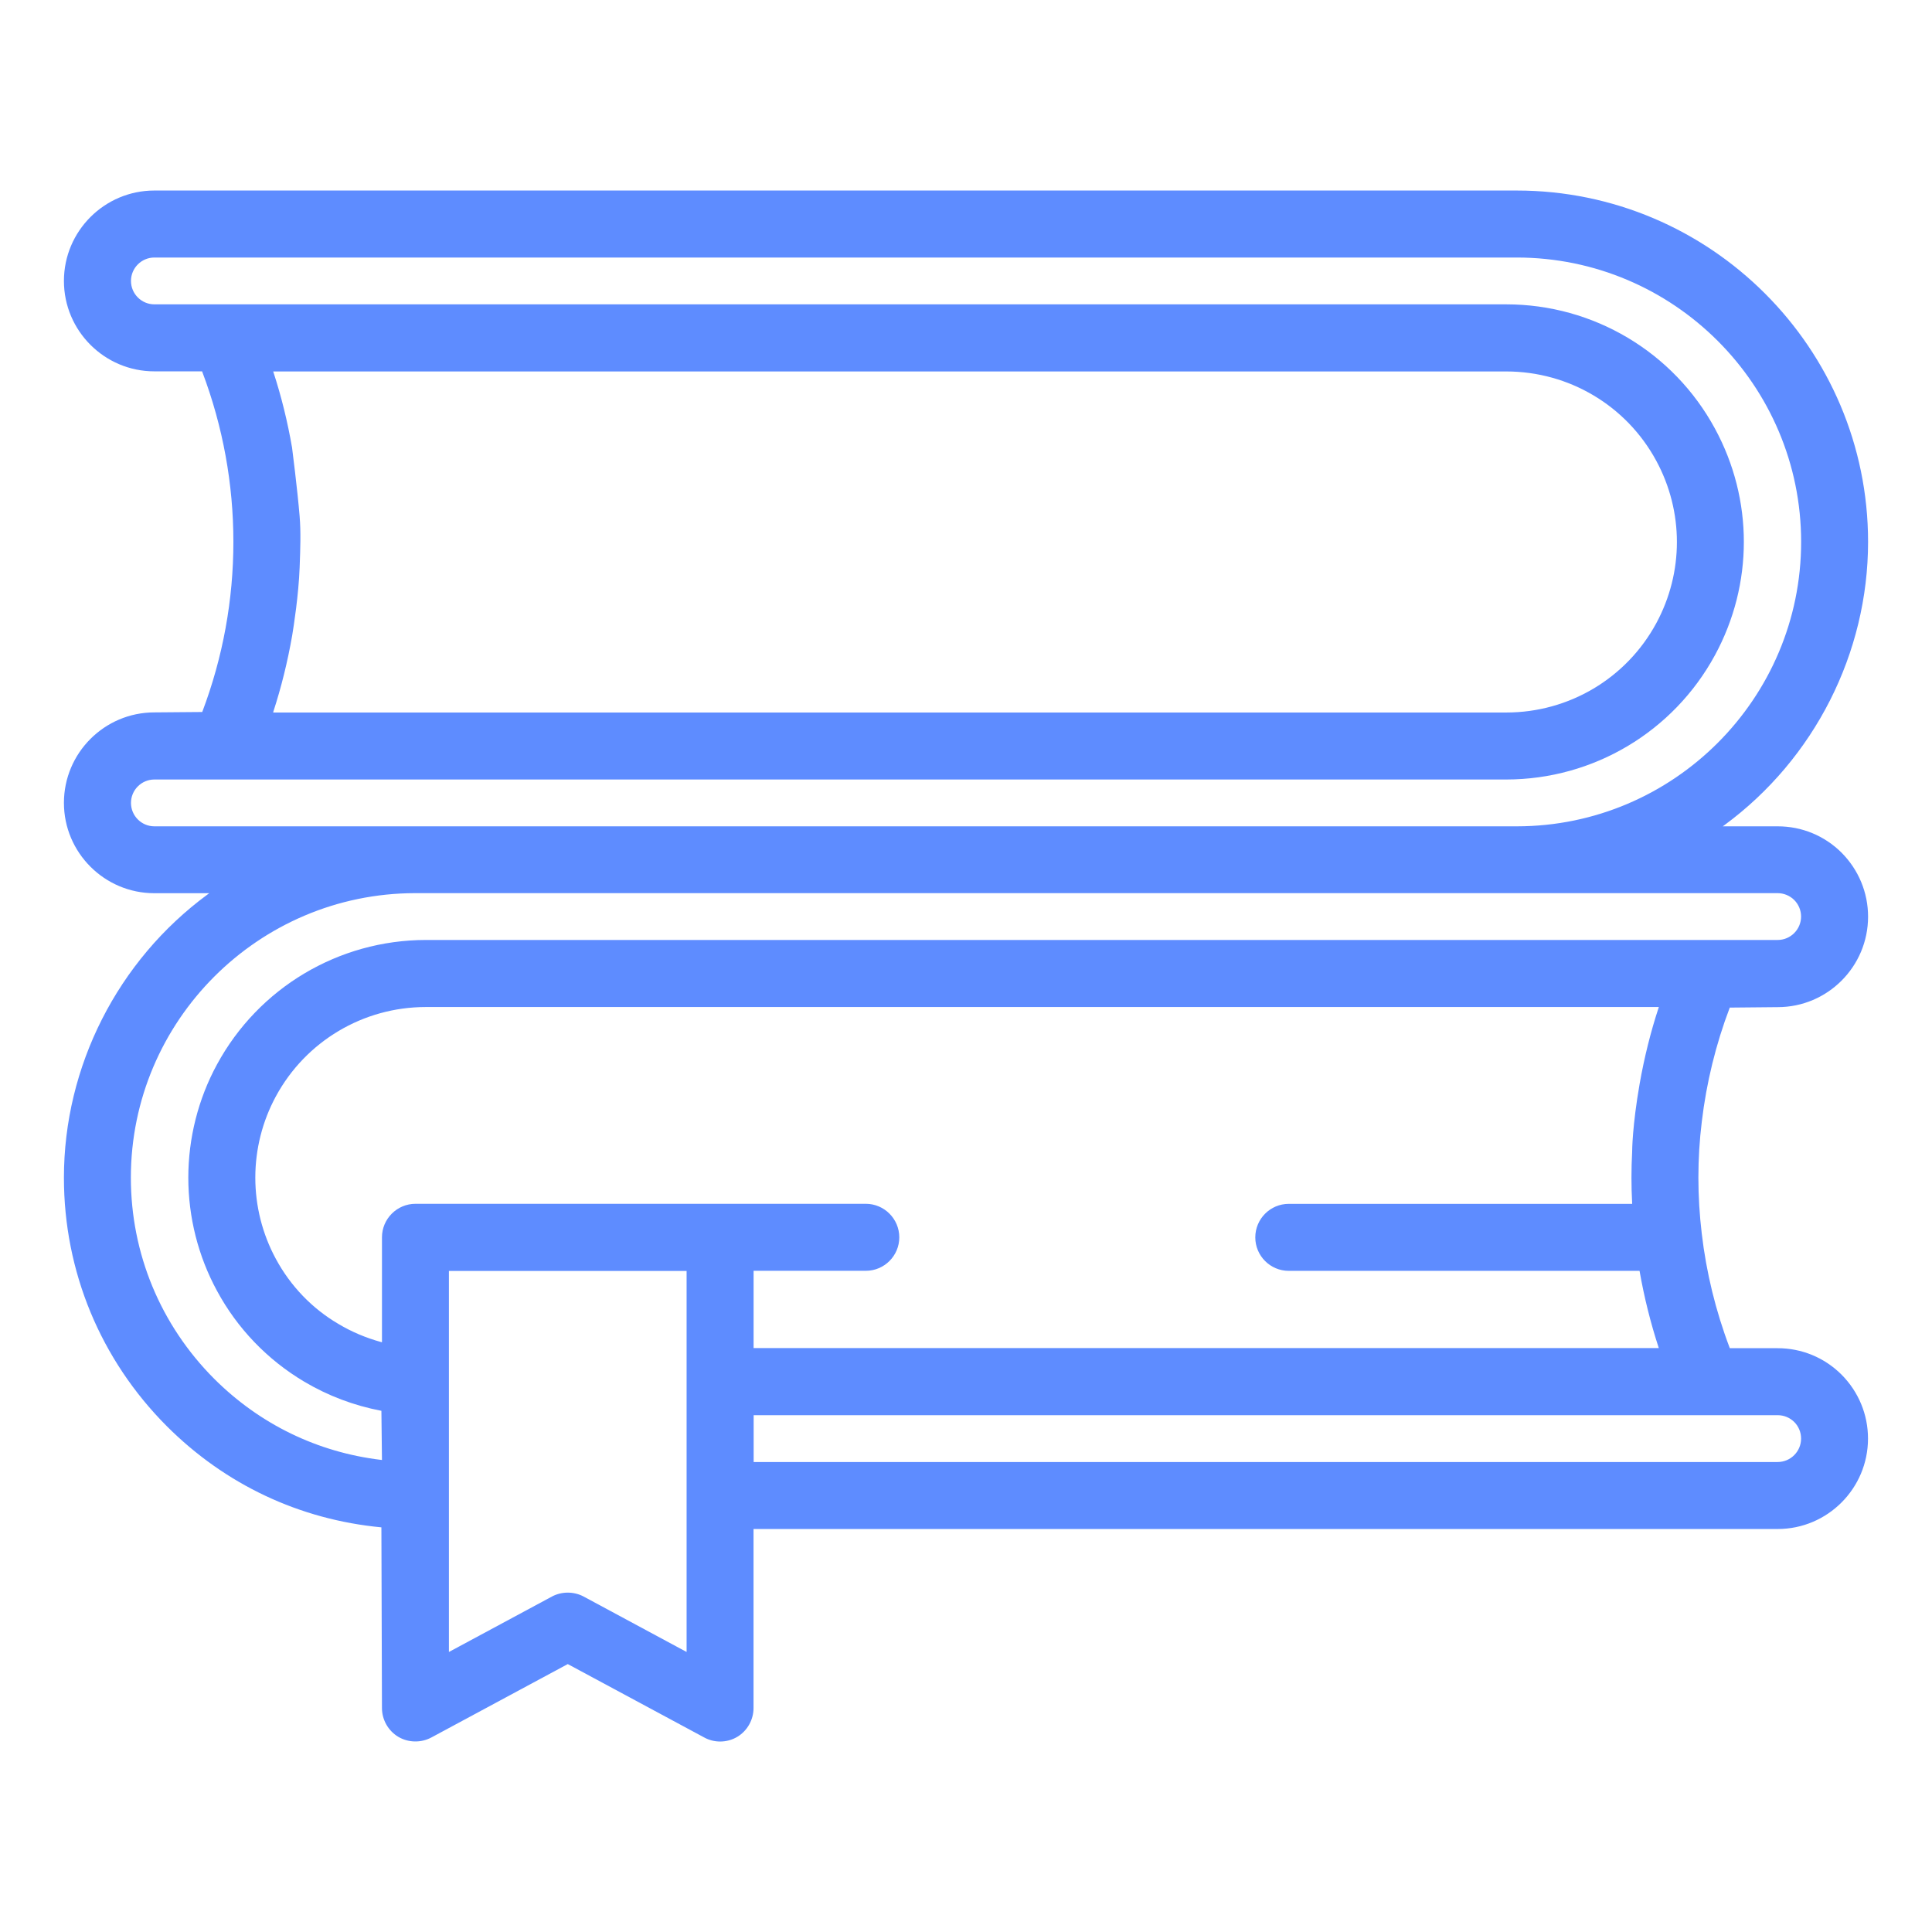 <?xml version="1.0" encoding="iso-8859-1"?>
<!-- Generator: Adobe Illustrator 21.0.0, SVG Export Plug-In . SVG Version: 6.00 Build 0)  -->
<svg version="1.1" id="Capa_1" xmlns="http://www.w3.org/2000/svg" xmlns:xlink="http://www.w3.org/1999/xlink" x="0px" y="0px"
	 width="34px" height="34px" viewBox="-66 636 34 34" style="enable-background:new -66 636 34 34;" xml:space="preserve">
<path id="Literary--icon" style="fill:#5E8CFF;" d="M-35.559,653.732l0.844-0.008c0.877,0,1.59-0.714,1.59-1.592
	c0-0.423-0.166-0.824-0.467-1.127c-0.301-0.299-0.7-0.463-1.123-0.463h-0.967l0.029-0.021c1.583-1.164,2.528-3.027,2.528-4.985
	c0-3.409-2.774-6.183-6.184-6.183h-23.975c-0.877,0-1.591,0.714-1.591,1.591c0,0.877,0.714,1.591,1.591,1.591h0.84l0.003,0.007
	c0.731,1.931,0.731,4.058,0,5.988l-0.843,0.007c-0.877,0-1.591,0.714-1.591,1.592c0,0.876,0.714,1.59,1.591,1.59h0.967l-0.029,0.021
	c-1.584,1.165-2.529,3.028-2.529,4.985c0,1.65,0.643,3.203,1.811,4.374c1.029,1.028,2.335,1.643,3.776,1.78l0.01,3.18
	c0,0.206,0.11,0.4,0.287,0.506c0.177,0.105,0.4,0.109,0.582,0.012l2.401-1.292l2.4,1.291c0.087,0.048,0.184,0.072,0.281,0.072
	c0.105,0,0.21-0.027,0.303-0.083c0.176-0.106,0.285-0.3,0.285-0.506v-3.151h18.023c0.877,0,1.59-0.714,1.59-1.591
	c0-0.424-0.166-0.825-0.468-1.128c-0.301-0.299-0.7-0.463-1.123-0.463h-0.84l-0.004-0.008c-0.246-0.649-0.411-1.325-0.491-2.011
	c-0.039-0.327-0.059-0.658-0.059-0.982c0-0.331,0.02-0.662,0.06-0.985C-35.97,655.055-35.805,654.379-35.559,653.732z
	 M-53.917,658.367v6.705l-1.811-0.975c-0.172-0.092-0.387-0.093-0.56,0l-1.812,0.975v-6.705H-53.917z M-62.181,654.732
	c-0.331,0.608-0.505,1.298-0.505,1.993c0,0.695,0.174,1.383,0.504,1.99c0.357,0.663,0.889,1.216,1.536,1.6
	c0.419,0.249,0.876,0.421,1.358,0.513l0.01,0.865l-0.013-0.001c-1.122-0.134-2.138-0.628-2.94-1.428
	c-0.945-0.948-1.466-2.206-1.466-3.54c0-2.757,2.244-5.003,5.002-5.006h23.979c0.108,0,0.214,0.044,0.29,0.119
	c0.079,0.079,0.122,0.184,0.122,0.293c0,0.227-0.185,0.412-0.412,0.412h-23.791C-60.041,652.544-61.449,653.383-62.181,654.732z
	 M-61.145,658.155c-0.237-0.437-0.362-0.931-0.362-1.43c0-0.5,0.125-0.994,0.362-1.431c0.525-0.97,1.537-1.572,2.639-1.572h21.699
	l-0.005,0.015c-0.139,0.422-0.251,0.872-0.333,1.336c-0.13,0.745-0.132,1.18-0.132,1.2c-0.008,0.15-0.012,0.301-0.012,0.451
	c0,0.149,0.004,0.3,0.012,0.45l0.001,0.012h-6.044c-0.325,0-0.589,0.265-0.589,0.59s0.264,0.589,0.589,0.589h6.173l0.002,0.01
	c0.08,0.455,0.192,0.904,0.332,1.333l0.005,0.016h-15.93v-1.36h1.975c0.325,0,0.589-0.264,0.589-0.589s-0.265-0.59-0.589-0.59
	h-7.925c-0.325,0-0.59,0.265-0.59,0.59v1.847l-0.015-0.004c-0.269-0.074-0.521-0.181-0.75-0.318
	C-60.506,659.029-60.887,658.633-61.145,658.155z M-61.189,648.522c0.139-0.427,0.25-0.875,0.331-1.339
	c0.026-0.157,0.113-0.711,0.131-1.195l0.002-0.055c0.01-0.278,0.021-0.566-0.002-0.846v-0.001c-0.039-0.475-0.132-1.198-0.133-1.207
	c-0.079-0.457-0.189-0.904-0.327-1.326l-0.005-0.016h21.7c1.104,0,2.115,0.602,2.639,1.571c0.485,0.895,0.485,1.965,0,2.861
	c-0.525,0.969-1.536,1.57-2.639,1.57h-21.7L-61.189,648.522z M-35.819,647.529c0.677-1.248,0.677-2.738,0-3.985
	c-0.731-1.35-2.139-2.188-3.674-2.188h-23.79c-0.227,0-0.412-0.185-0.412-0.412c0-0.227,0.185-0.412,0.412-0.412h23.975
	c2.76,0,5.005,2.245,5.005,5.004c0,2.758-2.244,5.004-5.002,5.006h-23.978c-0.227,0-0.412-0.185-0.412-0.412
	c0-0.227,0.185-0.412,0.412-0.412h23.79C-37.958,649.717-36.551,648.878-35.819,647.529z M-52.737,661.73v-0.825h18.022
	c0.11,0,0.213,0.043,0.291,0.12c0.078,0.078,0.12,0.182,0.12,0.292c0,0.227-0.185,0.412-0.412,0.412H-52.737z"/>
</svg>
